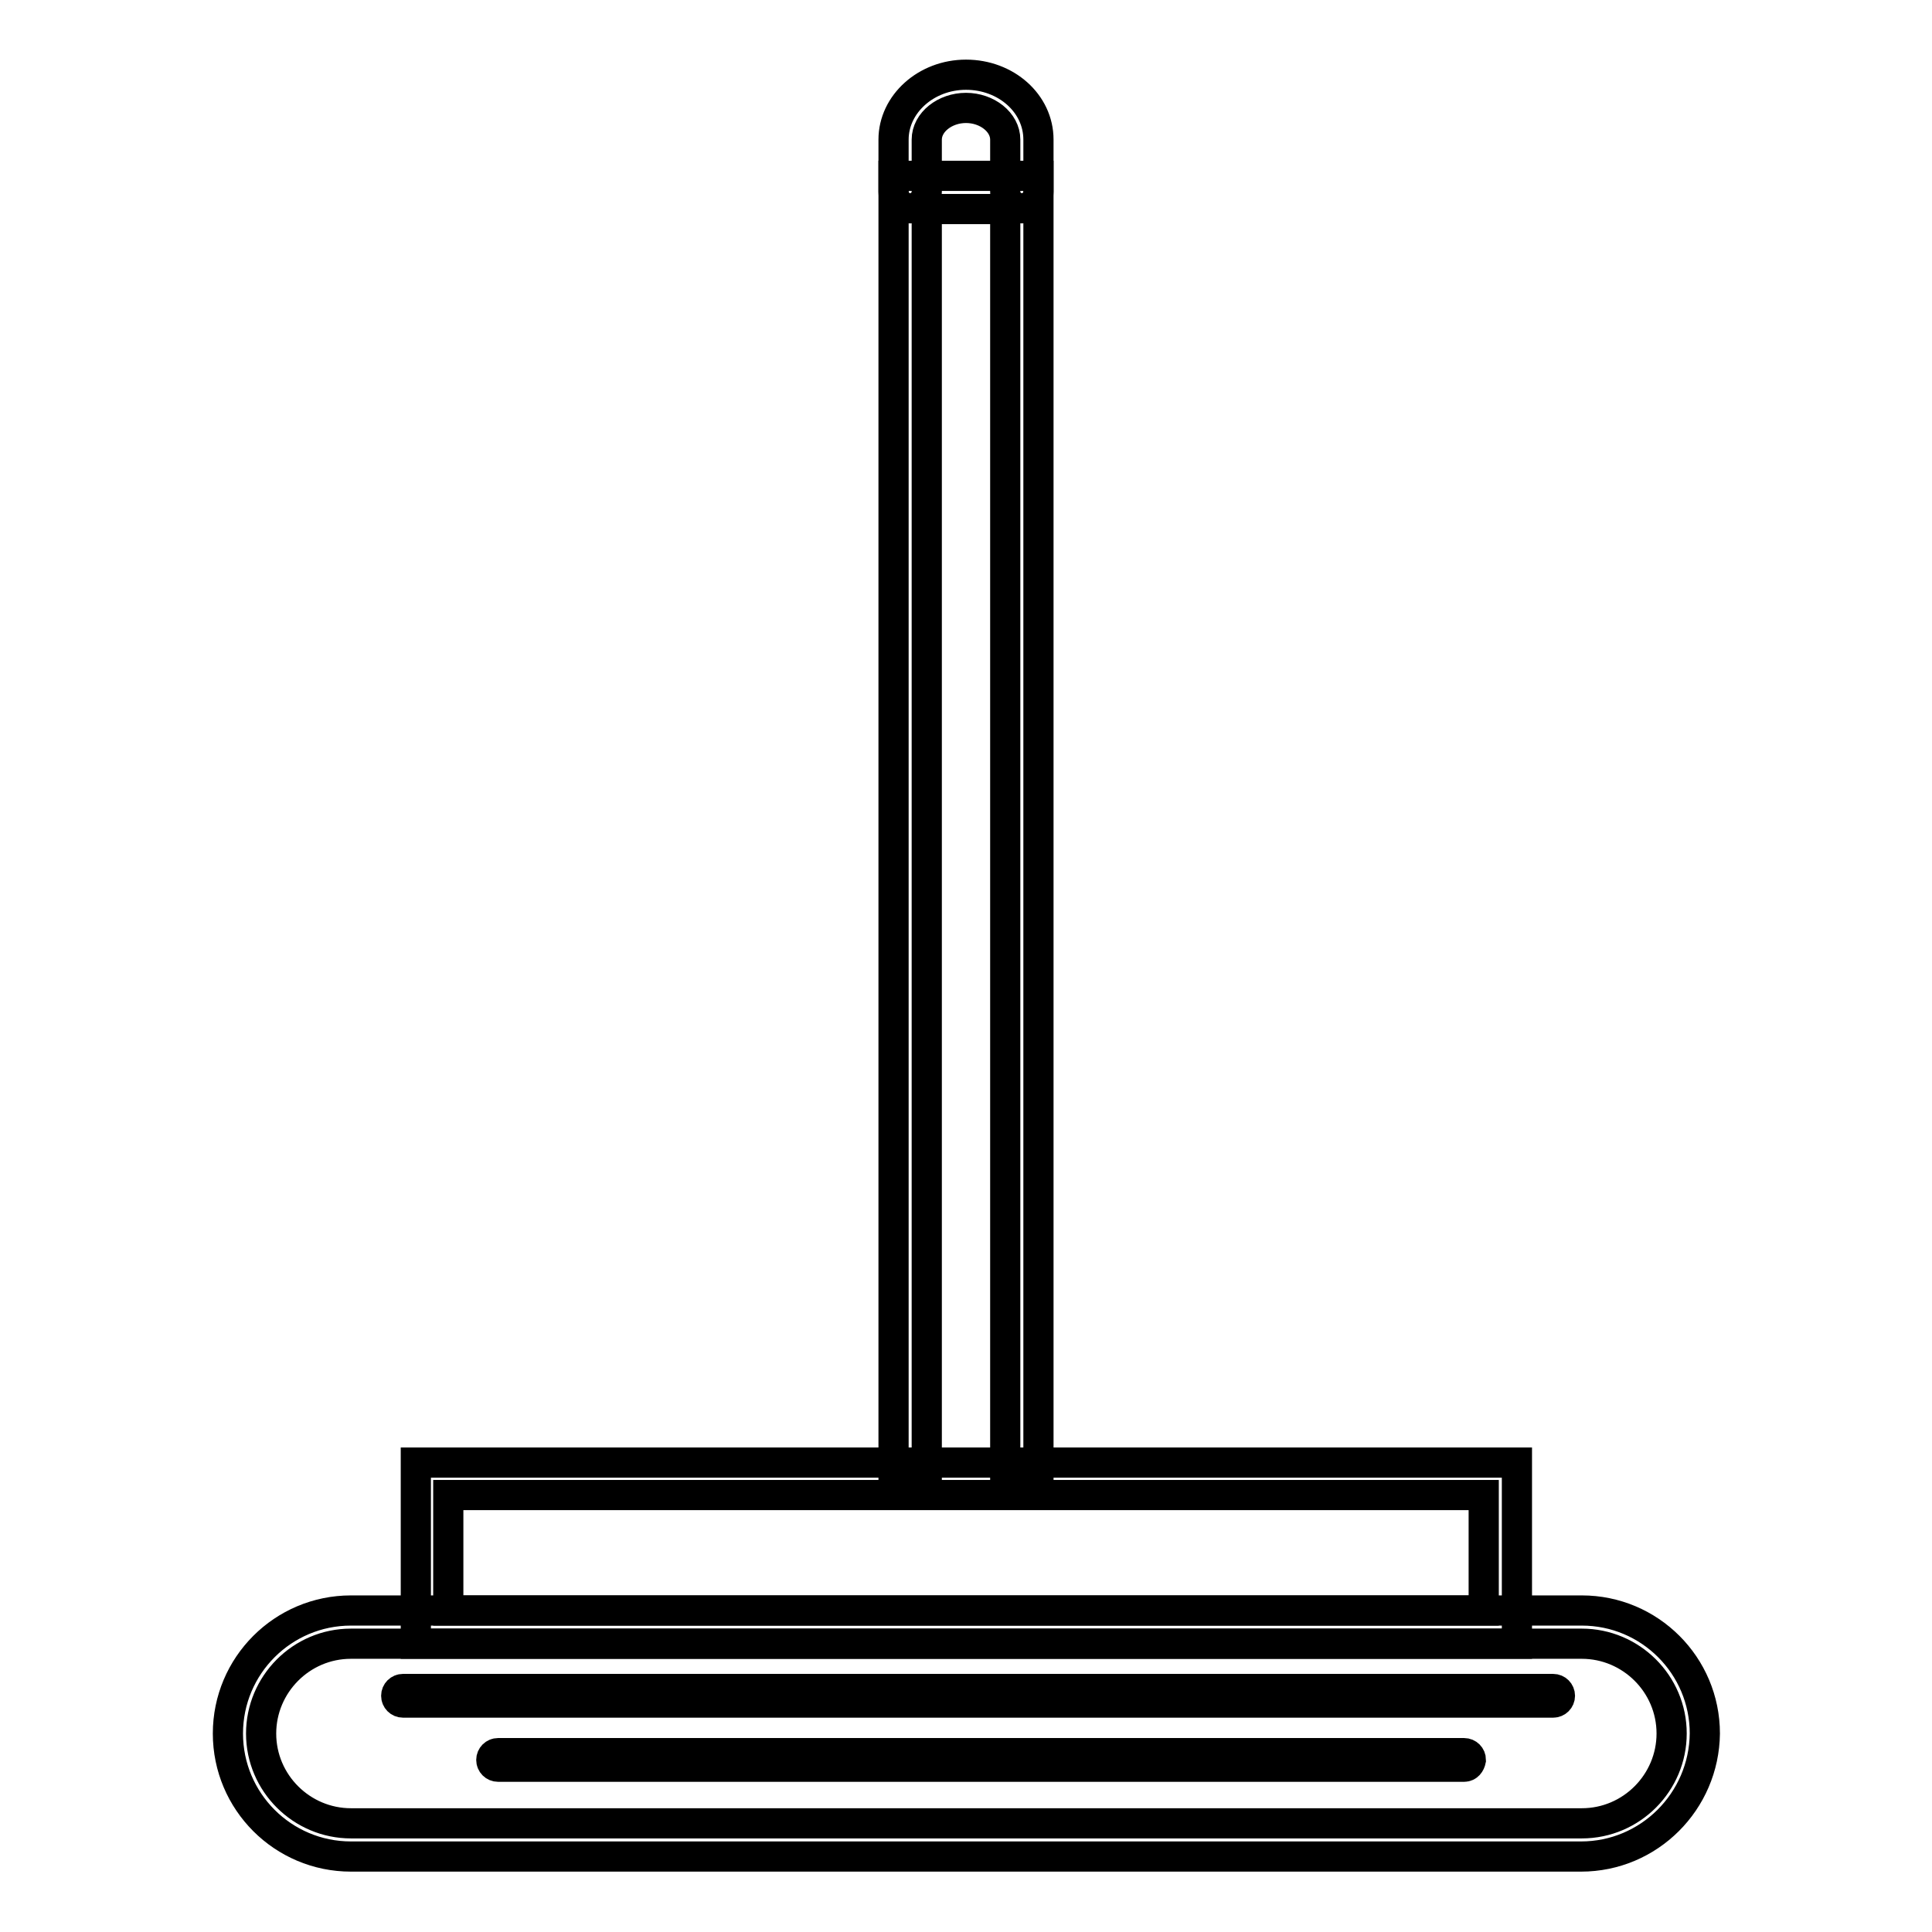 <?xml version="1.0" encoding="utf-8"?>
<!-- Svg Vector Icons : http://www.onlinewebfonts.com/icon -->
<!DOCTYPE svg PUBLIC "-//W3C//DTD SVG 1.1//EN" "http://www.w3.org/Graphics/SVG/1.1/DTD/svg11.dtd">
<svg version="1.1" xmlns="http://www.w3.org/2000/svg" xmlns:xlink="http://www.w3.org/1999/xlink" x="0px" y="0px" viewBox="0 0 256 256" enable-background="new 0 0 256 256" xml:space="preserve">
<g> <path stroke-width="4" fill-opacity="0" stroke="#000000"  d="M137.6,196.7h-4.4v-169h-10.4v169h-4.4V23.3h19.2V196.7z"/> <path stroke-width="4" fill-opacity="0" stroke="#000000"  d="M200.9,217.8H55.1v-24h145.9V217.8z M59.4,213.4h137.2v-15.3H59.4V213.4z"/> <path stroke-width="4" fill-opacity="0" stroke="#000000"  d="M209.5,246H46.5c-9,0-16.3-7.3-16.3-16.3c0-9,7.3-16.3,16.3-16.3h163.1c9,0,16.3,7.3,16.3,16.3 C225.8,238.7,218.5,246,209.5,246L209.5,246z M46.5,217.8c-6.6,0-11.9,5.4-11.9,11.9c0,6.6,5.4,11.9,11.9,11.9h163.1 c6.6,0,11.9-5.4,11.9-11.9c0-6.6-5.4-11.9-11.9-11.9H46.5z"/> <path stroke-width="4" fill-opacity="0" stroke="#000000"  d="M205.8,225.6H53.4c-0.5,0-0.9-0.4-0.9-0.9c0-0.5,0.4-0.9,0.9-0.9h152.4c0.5,0,0.9,0.4,0.9,0.9 C206.7,225.2,206.3,225.6,205.8,225.6z M194,234.1H66c-0.5,0-0.9-0.4-0.9-0.9c0-0.5,0.4-0.9,0.9-0.9h128c0.5,0,0.9,0.4,0.9,0.9 C194.8,233.7,194.5,234.1,194,234.1z M135.4,27.6c-1.2,0-2.2-1-2.2-2.2v-6.9c0-2.3-2.4-4.2-5.2-4.2s-5.2,1.9-5.2,4.2v6.9 c0,1.2-1,2.2-2.2,2.2c-1.2,0-2.2-1-2.2-2.2v-6.9c0-4.7,4.3-8.6,9.6-8.6c5.3,0,9.6,3.8,9.6,8.6v6.9 C137.6,26.6,136.6,27.6,135.4,27.6L135.4,27.6z"/></g>
</svg>